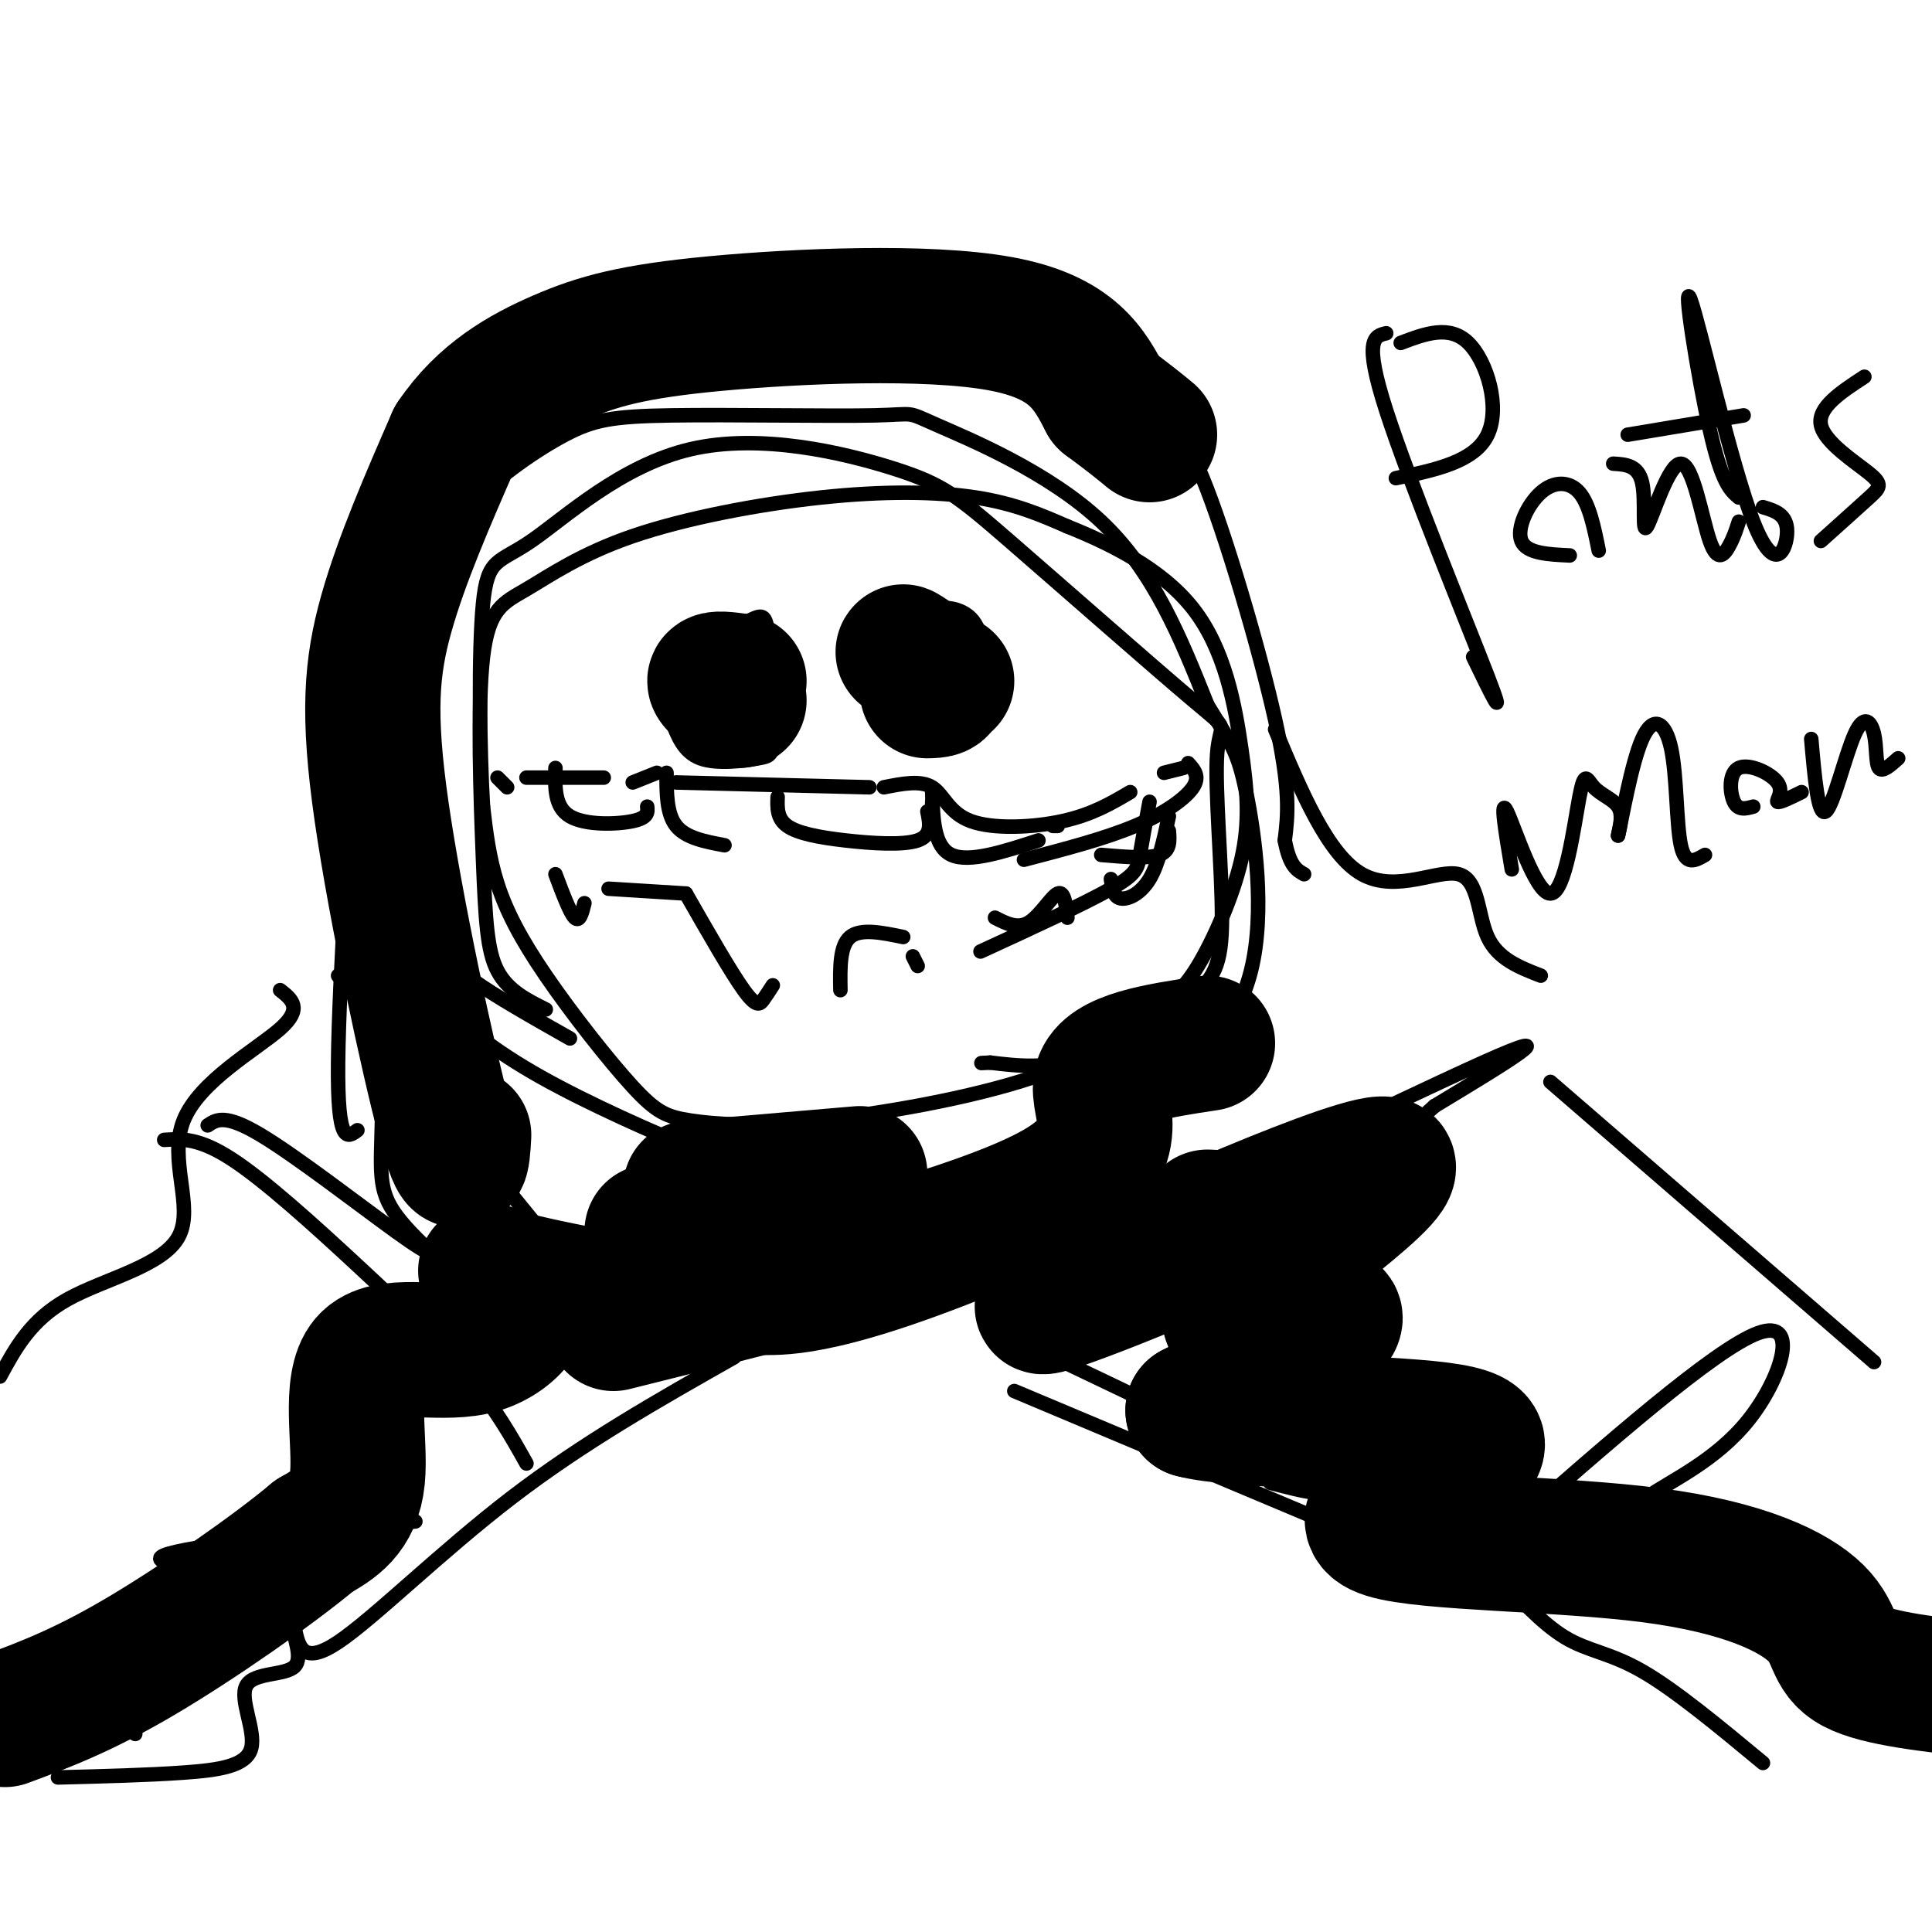 <svg viewBox='0 0 400 400' version='1.1' xmlns='http://www.w3.org/2000/svg' xmlns:xlink='http://www.w3.org/1999/xlink'><g fill='none' stroke='#000000' stroke-width='3' stroke-linecap='round' stroke-linejoin='round'><path d='M140,162c0.000,0.000 40.000,1.000 40,1'/><path d='M183,163c3.804,-0.756 7.607,-1.512 10,0c2.393,1.512 3.375,5.292 8,7c4.625,1.708 12.893,1.345 19,0c6.107,-1.345 10.054,-3.673 14,-6'/><path d='M241,160c0.000,0.000 4.000,-1.000 4,-1'/><path d='M246,158c1.244,1.378 2.489,2.756 1,5c-1.489,2.244 -5.711,5.356 -12,8c-6.289,2.644 -14.644,4.822 -23,7'/><path d='M136,160c0.000,0.000 -5.000,2.000 -5,2'/><path d='M125,161c0.000,0.000 -16.000,0.000 -16,0'/><path d='M103,161c0.000,0.000 2.000,2.000 2,2'/><path d='M115,159c-0.111,4.044 -0.222,8.089 3,10c3.222,1.911 9.778,1.689 13,1c3.222,-0.689 3.111,-1.844 3,-3'/><path d='M138,160c0.000,4.250 0.000,8.500 2,11c2.000,2.500 6.000,3.250 10,4'/><path d='M161,165c-0.077,2.232 -0.155,4.464 2,6c2.155,1.536 6.542,2.375 12,3c5.458,0.625 11.988,1.036 15,0c3.012,-1.036 2.506,-3.518 2,-6'/><path d='M193,168c0.000,0.000 0.000,-2.000 0,-2'/><path d='M193,164c0.167,5.667 0.333,11.333 4,13c3.667,1.667 10.833,-0.667 18,-3'/><path d='M218,171c0.000,0.000 1.000,0.000 1,0'/><path d='M228,177c4.833,0.417 9.667,0.833 12,0c2.333,-0.833 2.167,-2.917 2,-5'/><path d='M242,169c-1.067,4.956 -2.133,9.911 -4,13c-1.867,3.089 -4.533,4.311 -6,4c-1.467,-0.311 -1.733,-2.156 -2,-4'/><path d='M238,166c-0.778,4.156 -1.556,8.311 -2,11c-0.444,2.689 -0.556,3.911 -6,7c-5.444,3.089 -16.222,8.044 -27,13'/><path d='M174,205c-0.083,-4.583 -0.167,-9.167 2,-11c2.167,-1.833 6.583,-0.917 11,0'/><path d='M189,198c0.000,0.000 1.000,2.000 1,2'/><path d='M206,190c2.333,1.200 4.667,2.400 7,1c2.333,-1.400 4.667,-5.400 6,-6c1.333,-0.600 1.667,2.200 2,5'/><path d='M160,204c-0.667,1.044 -1.333,2.089 -2,3c-0.667,0.911 -1.333,1.689 -4,-2c-2.667,-3.689 -7.333,-11.844 -12,-20'/><path d='M142,185c0.000,0.000 -16.000,-1.000 -16,-1'/><path d='M121,187c-0.500,2.000 -1.000,4.000 -2,3c-1.000,-1.000 -2.500,-5.000 -4,-9'/><path d='M192,143c-1.472,-6.037 -2.944,-12.074 -1,-15c1.944,-2.926 7.305,-2.740 10,0c2.695,2.740 2.724,8.033 1,12c-1.724,3.967 -5.199,6.607 -8,9c-2.801,2.393 -4.926,4.538 -7,2c-2.074,-2.538 -4.097,-9.760 -4,-14c0.097,-4.240 2.313,-5.497 5,-6c2.687,-0.503 5.843,-0.251 9,0'/><path d='M138,148c-0.520,-3.901 -1.039,-7.802 -1,-10c0.039,-2.198 0.637,-2.692 4,-4c3.363,-1.308 9.492,-3.430 13,-5c3.508,-1.570 4.396,-2.586 5,2c0.604,4.586 0.925,14.776 1,20c0.075,5.224 -0.095,5.483 -3,6c-2.905,0.517 -8.544,1.290 -12,0c-3.456,-1.290 -4.728,-4.645 -6,-8'/><path d='M113,209c-3.930,-1.957 -7.861,-3.913 -10,-8c-2.139,-4.087 -2.487,-10.304 -3,-23c-0.513,-12.696 -1.191,-31.872 0,-42c1.191,-10.128 4.250,-11.208 9,-14c4.750,-2.792 11.191,-7.295 22,-11c10.809,-3.705 25.987,-6.613 39,-8c13.013,-1.387 23.861,-1.253 32,0c8.139,1.253 13.570,3.627 19,6'/><path d='M221,109c8.253,3.305 19.386,8.568 26,17c6.614,8.432 8.709,20.033 10,29c1.291,8.967 1.778,15.300 0,23c-1.778,7.700 -5.821,16.765 -9,22c-3.179,5.235 -5.493,6.639 -10,10c-4.507,3.361 -11.206,8.679 -24,13c-12.794,4.321 -31.683,7.643 -45,9c-13.317,1.357 -21.063,0.748 -26,0c-4.937,-0.748 -7.066,-1.633 -12,-7c-4.934,-5.367 -12.675,-15.214 -18,-23c-5.325,-7.786 -8.236,-13.510 -10,-19c-1.764,-5.490 -2.382,-10.745 -3,-16'/><path d='M100,167c-0.701,-11.518 -0.953,-32.313 0,-42c0.953,-9.687 3.111,-8.265 10,-13c6.889,-4.735 18.509,-15.628 33,-19c14.491,-3.372 31.854,0.776 42,4c10.146,3.224 13.074,5.523 24,15c10.926,9.477 29.848,26.131 38,33c8.152,6.869 5.532,3.954 5,11c-0.532,7.046 1.022,24.054 1,34c-0.022,9.946 -1.621,12.832 -7,17c-5.379,4.168 -14.537,9.620 -22,12c-7.463,2.380 -13.232,1.690 -19,1'/><path d='M205,220c-3.167,0.167 -1.583,0.083 0,0'/><path d='M84,149c-1.095,8.107 -2.190,16.214 -1,24c1.190,7.786 4.667,15.250 7,20c2.333,4.750 3.524,6.786 8,10c4.476,3.214 12.238,7.607 20,12'/><path d='M75,131c-2.417,35.917 -4.833,71.833 -5,89c-0.167,17.167 1.917,15.583 4,14'/><path d='M80,192c-0.363,16.589 -0.726,33.179 -1,43c-0.274,9.821 -0.458,12.875 5,19c5.458,6.125 16.560,15.321 21,17c4.440,1.679 2.220,-4.161 0,-10'/><path d='M105,261c-3.667,-8.500 -12.833,-24.750 -22,-41'/><path d='M70,202c19.333,24.667 38.667,49.333 49,61c10.333,11.667 11.667,10.333 13,9'/><path d='M139,273c1.907,2.026 3.815,4.051 6,5c2.185,0.949 4.648,0.821 11,1c6.352,0.179 16.595,0.663 48,-12c31.405,-12.663 83.973,-38.475 103,-47c19.027,-8.525 4.514,0.238 -10,9'/><path d='M297,229c-10.711,9.622 -32.489,29.178 -49,38c-16.511,8.822 -27.756,6.911 -39,5'/><path d='M264,151c5.458,13.018 10.917,26.036 18,30c7.083,3.964 15.792,-1.125 20,0c4.208,1.125 3.917,8.464 6,13c2.083,4.536 6.542,6.268 11,8'/><path d='M214,279c23.417,11.167 46.833,22.333 55,27c8.167,4.667 1.083,2.833 -6,1'/><path d='M210,288c0.000,0.000 88.000,37.000 88,37'/><path d='M311,318c22.036,-19.363 44.071,-38.726 53,-42c8.929,-3.274 4.750,9.542 -2,18c-6.750,8.458 -16.071,12.560 -21,16c-4.929,3.440 -5.464,6.220 -6,9'/><path d='M335,319c-2.333,2.500 -5.167,4.250 -8,6'/><path d='M309,325c5.111,5.556 10.222,11.111 15,14c4.778,2.889 9.222,3.111 16,7c6.778,3.889 15.889,11.444 25,19'/><path d='M321,224c0.000,0.000 67.000,58.000 67,58'/><path d='M152,281c-15.622,8.844 -31.244,17.689 -46,29c-14.756,11.311 -28.644,25.089 -36,30c-7.356,4.911 -8.178,0.956 -9,-3'/><path d='M61,337c-0.732,1.296 1.939,6.035 0,8c-1.939,1.965 -8.489,1.156 -10,4c-1.511,2.844 2.016,9.343 1,13c-1.016,3.657 -6.576,4.474 -14,5c-7.424,0.526 -16.712,0.763 -26,1'/><path d='M109,303c-3.161,-5.637 -6.321,-11.274 -12,-18c-5.679,-6.726 -13.875,-14.542 -23,-23c-9.125,-8.458 -19.179,-17.560 -26,-22c-6.821,-4.440 -10.411,-4.220 -14,-4'/><path d='M43,233c1.800,-1.217 3.600,-2.434 11,2c7.400,4.434 20.400,14.518 28,20c7.600,5.482 9.799,6.361 19,8c9.201,1.639 25.404,4.037 27,5c1.596,0.963 -11.417,0.490 -19,1c-7.583,0.510 -9.738,2.003 -1,3c8.738,0.997 28.369,1.499 48,2'/><path d='M158,267c-9.845,2.524 -19.690,5.048 -21,3c-1.310,-2.048 5.917,-8.667 11,-10c5.083,-1.333 8.024,2.619 10,0c1.976,-2.619 2.988,-11.810 4,-21'/><path d='M162,239c1.167,-3.857 2.083,-3.000 3,0c0.917,3.000 1.833,8.143 0,15c-1.833,6.857 -6.417,15.429 -11,24'/><path d='M69,162c-0.333,-8.720 -0.667,-17.440 4,-30c4.667,-12.560 14.333,-28.958 24,-40c9.667,-11.042 19.333,-16.726 31,-19c11.667,-2.274 25.333,-1.137 39,0'/><path d='M167,73c14.267,-0.847 30.433,-2.965 43,0c12.567,2.965 21.533,11.011 27,14c5.467,2.989 7.433,0.920 12,12c4.567,11.080 11.733,35.309 15,50c3.267,14.691 2.633,19.846 2,25'/><path d='M266,174c1.000,5.333 2.500,6.167 4,7'/><path d='M58,205c2.396,1.879 4.791,3.758 0,8c-4.791,4.242 -16.769,10.848 -20,19c-3.231,8.152 2.284,17.848 -1,24c-3.284,6.152 -15.367,8.758 -23,13c-7.633,4.242 -10.817,10.121 -14,16'/><path d='M287,69c-2.400,0.556 -4.800,1.111 0,16c4.800,14.889 16.800,44.111 21,55c4.200,10.889 0.600,3.444 -3,-4'/><path d='M290,71c5.044,-1.911 10.089,-3.822 14,0c3.911,3.822 6.689,13.378 4,19c-2.689,5.622 -10.844,7.311 -19,9'/><path d='M325,115c-4.464,-0.208 -8.929,-0.417 -10,-3c-1.071,-2.583 1.250,-7.542 4,-10c2.750,-2.458 5.929,-2.417 8,0c2.071,2.417 3.036,7.208 4,12'/><path d='M334,96c2.594,0.151 5.188,0.303 6,4c0.812,3.697 -0.158,10.941 1,9c1.158,-1.941 4.444,-13.067 7,-13c2.556,0.067 4.380,11.326 6,16c1.620,4.674 3.034,2.764 4,1c0.966,-1.764 1.483,-3.382 2,-5'/><path d='M360,103c-1.753,-1.490 -3.506,-2.979 -6,-14c-2.494,-11.021 -5.730,-31.573 -4,-27c1.730,4.573 8.427,34.270 13,46c4.573,11.730 7.021,5.494 7,2c-0.021,-3.494 -2.510,-4.247 -5,-5'/><path d='M337,90c0.000,0.000 24.000,-4.000 24,-4'/><path d='M386,78c-4.875,3.190 -9.750,6.381 -9,10c0.750,3.619 7.125,7.667 10,10c2.875,2.333 2.250,2.952 0,5c-2.250,2.048 -6.125,5.524 -10,9'/><path d='M313,180c-1.274,-7.582 -2.547,-15.163 -1,-12c1.547,3.163 5.915,17.071 9,17c3.085,-0.071 4.889,-14.122 6,-20c1.111,-5.878 1.530,-3.582 3,-2c1.470,1.582 3.991,2.452 5,4c1.009,1.548 0.504,3.774 0,6'/><path d='M335,173c0.785,-3.410 2.746,-14.935 5,-20c2.254,-5.065 4.799,-3.671 6,2c1.201,5.671 1.057,15.620 2,20c0.943,4.380 2.971,3.190 5,2'/><path d='M363,167c-1.553,0.426 -3.107,0.852 -4,-1c-0.893,-1.852 -1.126,-5.981 1,-7c2.126,-1.019 6.611,1.072 8,3c1.389,1.928 -0.317,3.694 0,4c0.317,0.306 2.659,-0.847 5,-2'/><path d='M375,153c0.708,8.093 1.416,16.185 3,15c1.584,-1.185 4.043,-11.648 6,-16c1.957,-4.352 3.411,-2.595 4,0c0.589,2.595 0.311,6.027 1,7c0.689,0.973 2.344,-0.514 4,-2'/><path d='M86,132c0.199,-3.651 0.398,-7.303 2,-12c1.602,-4.697 4.607,-10.440 10,-16c5.393,-5.560 13.173,-10.936 19,-14c5.827,-3.064 9.702,-3.815 22,-4c12.298,-0.185 33.018,0.198 42,0c8.982,-0.198 6.226,-0.976 13,2c6.774,2.976 23.078,9.708 34,20c10.922,10.292 16.461,24.146 22,38'/><path d='M250,146c4.920,8.084 6.220,9.295 8,18c1.780,8.705 4.039,24.904 1,37c-3.039,12.096 -11.374,20.091 -21,27c-9.626,6.909 -20.541,12.734 -34,15c-13.459,2.266 -29.463,0.975 -39,0c-9.537,-0.975 -12.608,-1.632 -21,-5c-8.392,-3.368 -22.106,-9.445 -32,-15c-9.894,-5.555 -15.970,-10.587 -19,-14c-3.030,-3.413 -3.015,-5.206 -3,-7'/><path d='M90,202c-0.833,-2.000 -1.417,-3.500 -2,-5'/><path d='M86,315c-23.768,2.566 -47.535,5.132 -52,7c-4.465,1.868 10.373,3.039 17,5c6.627,1.961 5.044,4.711 3,8c-2.044,3.289 -4.550,7.116 -9,10c-4.450,2.884 -10.843,4.824 -14,7c-3.157,2.176 -3.079,4.588 -3,7'/></g>
<g fill='none' stroke='#000000' stroke-width='28' stroke-linecap='round' stroke-linejoin='round'><path d='M196,141c-4.622,-3.156 -9.244,-6.311 -9,-6c0.244,0.311 5.356,4.089 7,6c1.644,1.911 -0.178,1.956 -2,2'/><path d='M153,145c-2.500,-1.667 -5.000,-3.333 -5,-4c0.000,-0.667 2.500,-0.333 5,0'/><path d='M250,252c4.900,0.205 9.801,0.410 -2,6c-11.801,5.590 -40.303,16.564 -30,11c10.303,-5.564 59.410,-27.665 68,-28c8.590,-0.335 -23.337,21.096 -30,29c-6.663,7.904 11.937,2.282 18,2c6.063,-0.282 -0.411,4.777 -7,9c-6.589,4.223 -13.295,7.612 -20,11'/><path d='M247,292c8.078,2.246 38.272,2.360 51,4c12.728,1.640 7.990,4.805 0,9c-7.990,4.195 -19.232,9.420 -11,12c8.232,2.580 35.939,2.516 55,5c19.061,2.484 29.478,7.515 34,12c4.522,4.485 3.149,8.424 8,11c4.851,2.576 15.925,3.788 27,5'/><path d='M135,255c7.025,7.007 14.049,14.014 6,15c-8.049,0.986 -31.172,-4.048 -38,-6c-6.828,-1.952 2.640,-0.821 5,3c2.360,3.821 -2.388,10.334 -10,12c-7.612,1.666 -18.088,-1.513 -22,3c-3.912,4.513 -1.261,16.718 -2,24c-0.739,7.282 -4.870,9.641 -9,12'/><path d='M65,318c-8.156,6.844 -24.044,17.956 -36,25c-11.956,7.044 -19.978,10.022 -28,13'/><path d='M127,274c38.333,-9.556 76.667,-19.111 92,-28c15.333,-8.889 7.667,-17.111 9,-22c1.333,-4.889 11.667,-6.444 22,-8'/><path d='M96,235c-0.274,4.964 -0.548,9.929 -4,-3c-3.452,-12.929 -10.083,-43.750 -13,-64c-2.917,-20.250 -2.119,-29.929 1,-41c3.119,-11.071 8.560,-23.536 14,-36'/><path d='M94,91c6.080,-9.046 14.279,-13.662 22,-17c7.721,-3.338 14.963,-5.399 32,-7c17.037,-1.601 43.868,-2.743 59,0c15.132,2.743 18.566,9.372 22,16'/><path d='M229,83c5.167,3.833 7.083,5.417 9,7'/><path d='M178,243c0.000,0.000 -35.000,3.000 -35,3'/></g>
</svg>